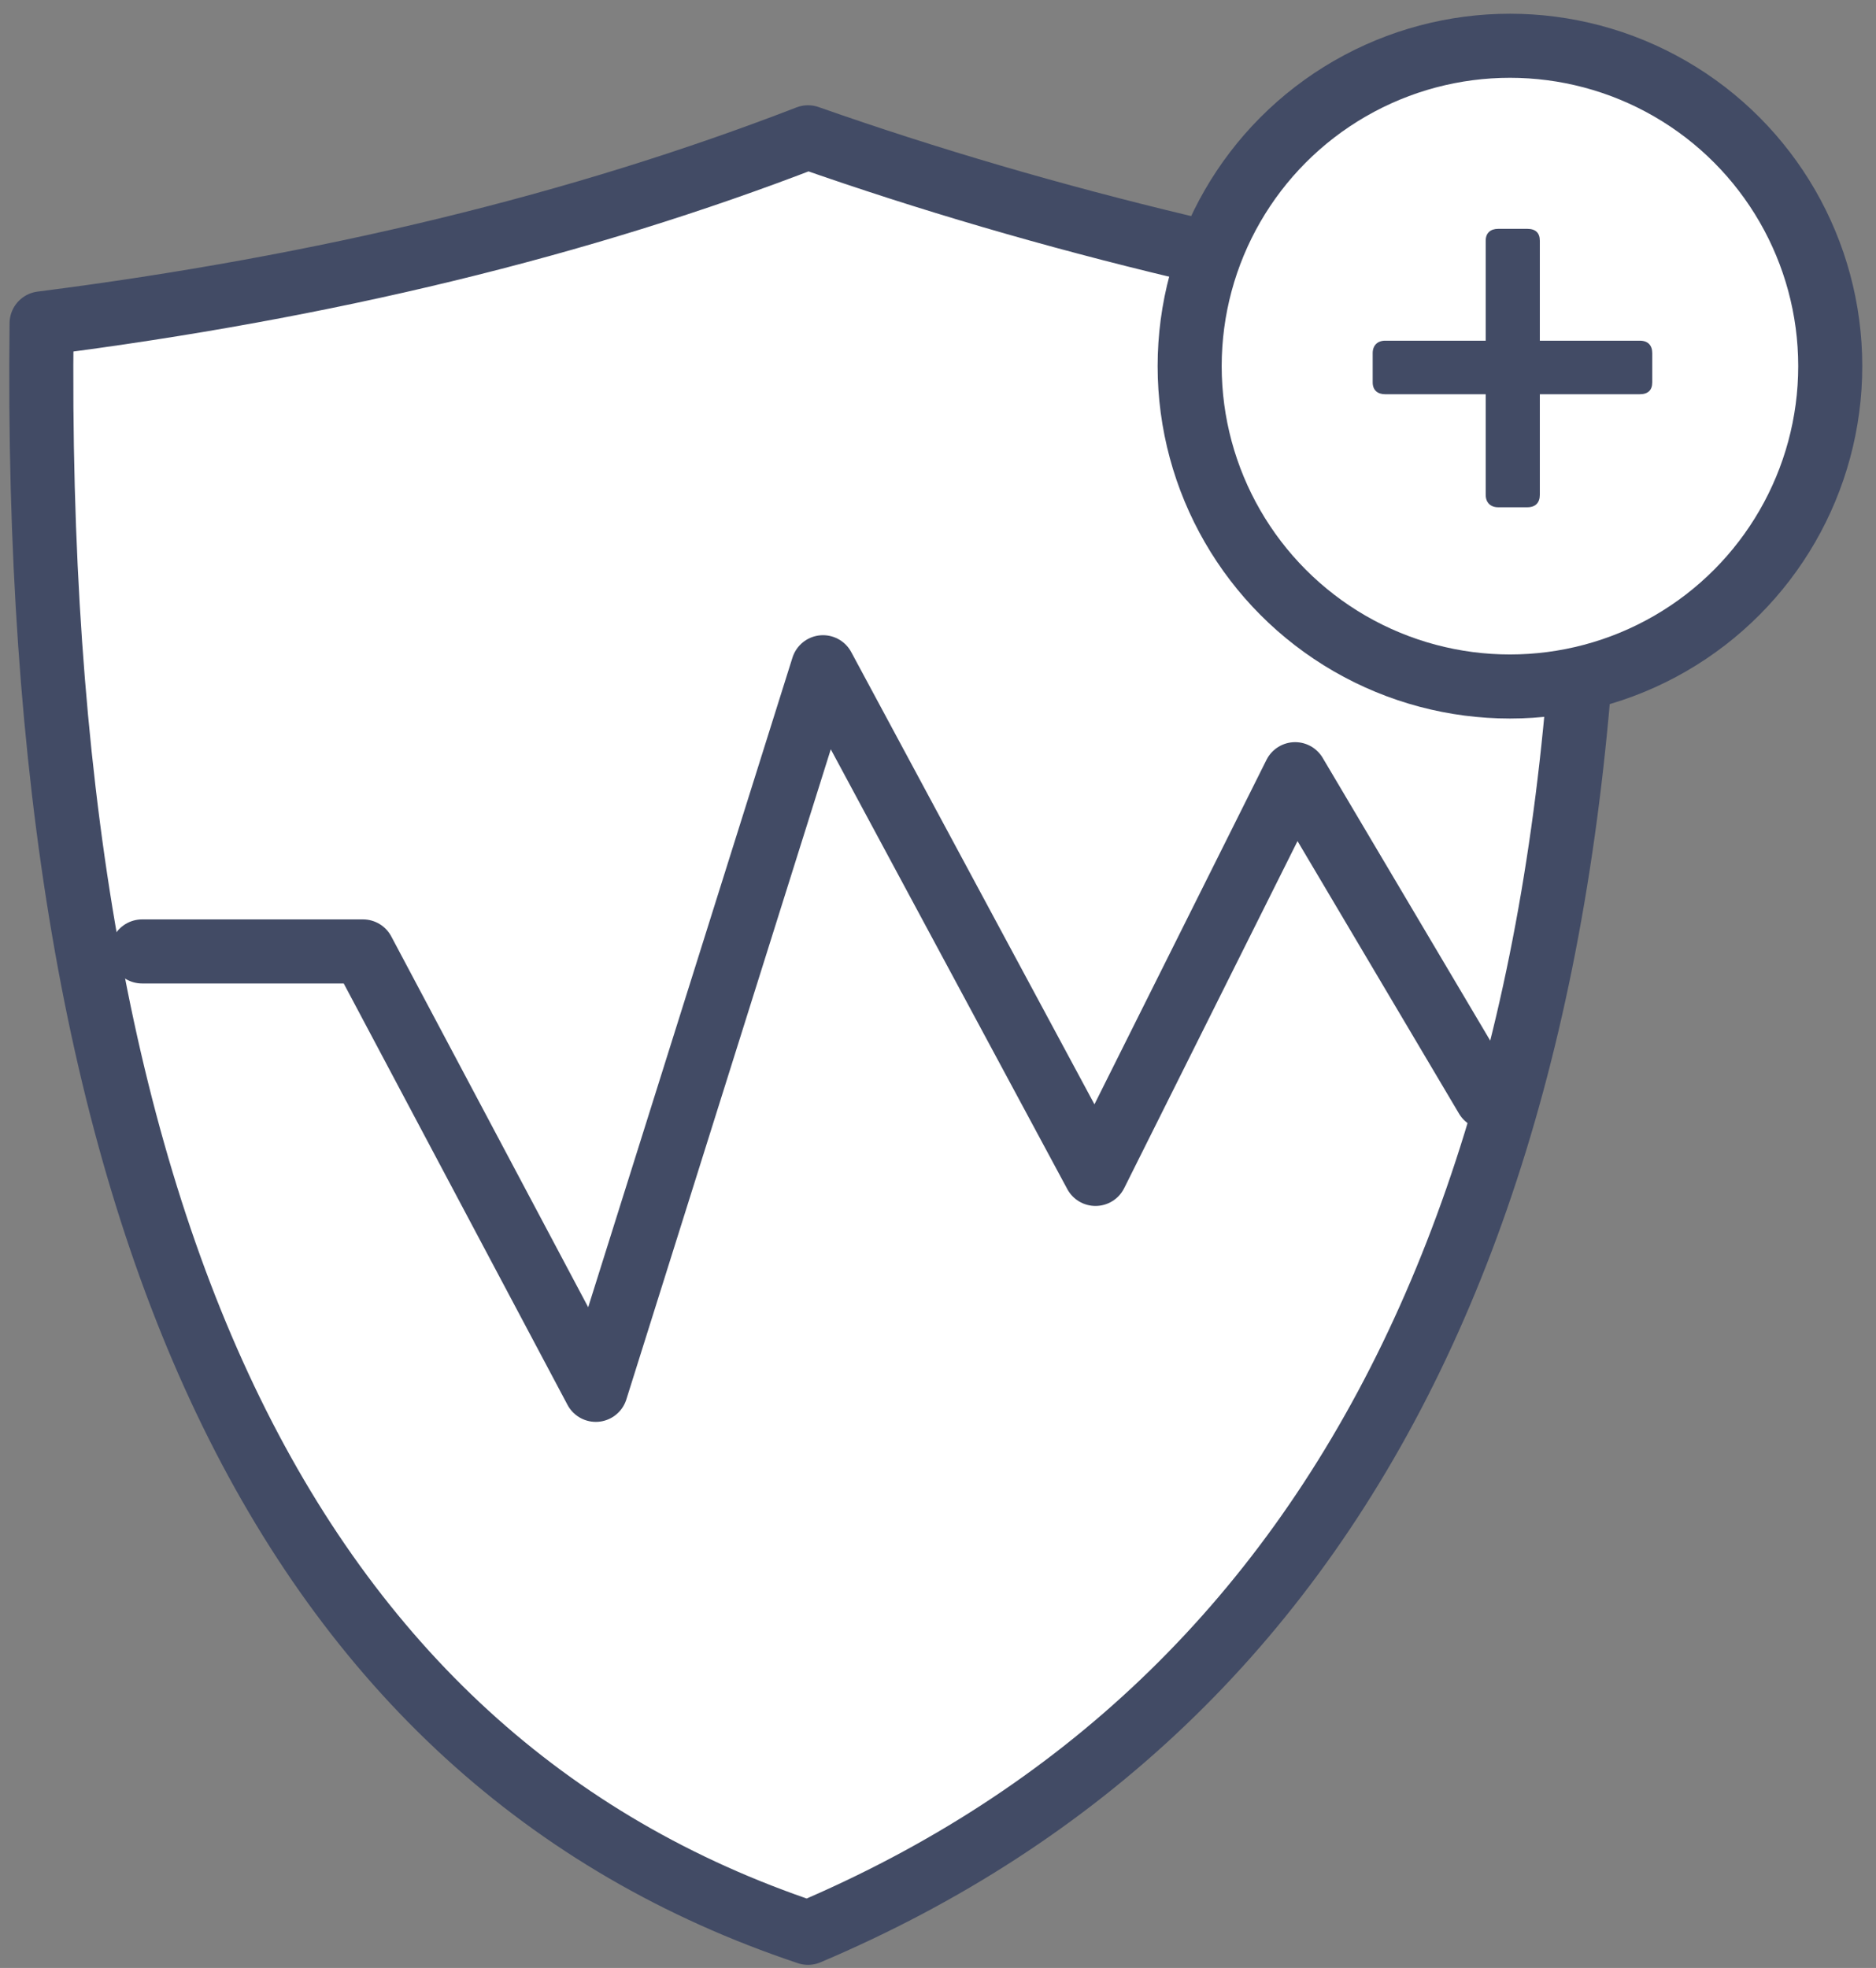<?xml version="1.0" encoding="UTF-8"?> <svg xmlns="http://www.w3.org/2000/svg" xmlns:xlink="http://www.w3.org/1999/xlink" width="41px" height="43px" viewBox="0 0 41 43" version="1.1"><rect x="0" y="0" width="41" height="43" fill="#808080" stroke="none"/><title>Group 42</title><desc>Created with Sketch.</desc><defs></defs><g id="Final-Designs" stroke="none" stroke-width="1" fill="none" fill-rule="evenodd"><g id="4_Broker-Copy-5" transform="translate(-650, -1096)"><g id="Group-42" transform="translate(650, 1097)"><g id="Group-48"><g id="Group-49" transform="translate(0, 2)" stroke="#424B65" stroke-width="1.4" stroke-linecap="round" stroke-linejoin="round"><path d="M0.909,4.066 C7.105,3.277 12.689,1.922 17.659,0 C22.899,1.841 28.578,3.196 34.696,4.066 C35.237,22.468 29.557,34.19 17.659,39.232 C6.263,35.424 0.68,23.702 0.909,4.066 Z" id="Path-139" fill="#FFFFFF"></path><polyline id="Path-60" transform="translate(17.797, 19.474) scale(-1, 1) translate(-17.797, -19.474) " points="3.105 20.976 7.289 13.916 11.652 22.65 17.607 11.579 22.573 27.368 27.661 17.789 32.488 17.789"></polyline></g><g id="Group-47" transform="translate(26, 0)"><circle id="Oval-20" stroke="#424B65" stroke-width="1.4" fill="#FFFFFF" cx="7" cy="7" r="7"></circle><path d="M6.743,10.084 L7.38,10.084 C7.562,10.084 7.653,9.98 7.653,9.811 L7.653,7.614 L9.837,7.614 C10.019,7.614 10.11,7.523 10.11,7.354 L10.11,6.717 C10.11,6.548 10.019,6.444 9.837,6.444 L7.653,6.444 L7.653,4.26 C7.653,4.091 7.562,4 7.38,4 L6.743,4 C6.574,4 6.47,4.091 6.47,4.26 L6.47,6.444 L4.273,6.444 C4.104,6.444 4,6.548 4,6.717 L4,7.354 C4,7.523 4.104,7.614 4.273,7.614 L6.47,7.614 L6.47,9.811 C6.47,9.98 6.574,10.084 6.743,10.084 Z" id="+" fill="#424B65"></path></g></g></g></g></g></svg> 